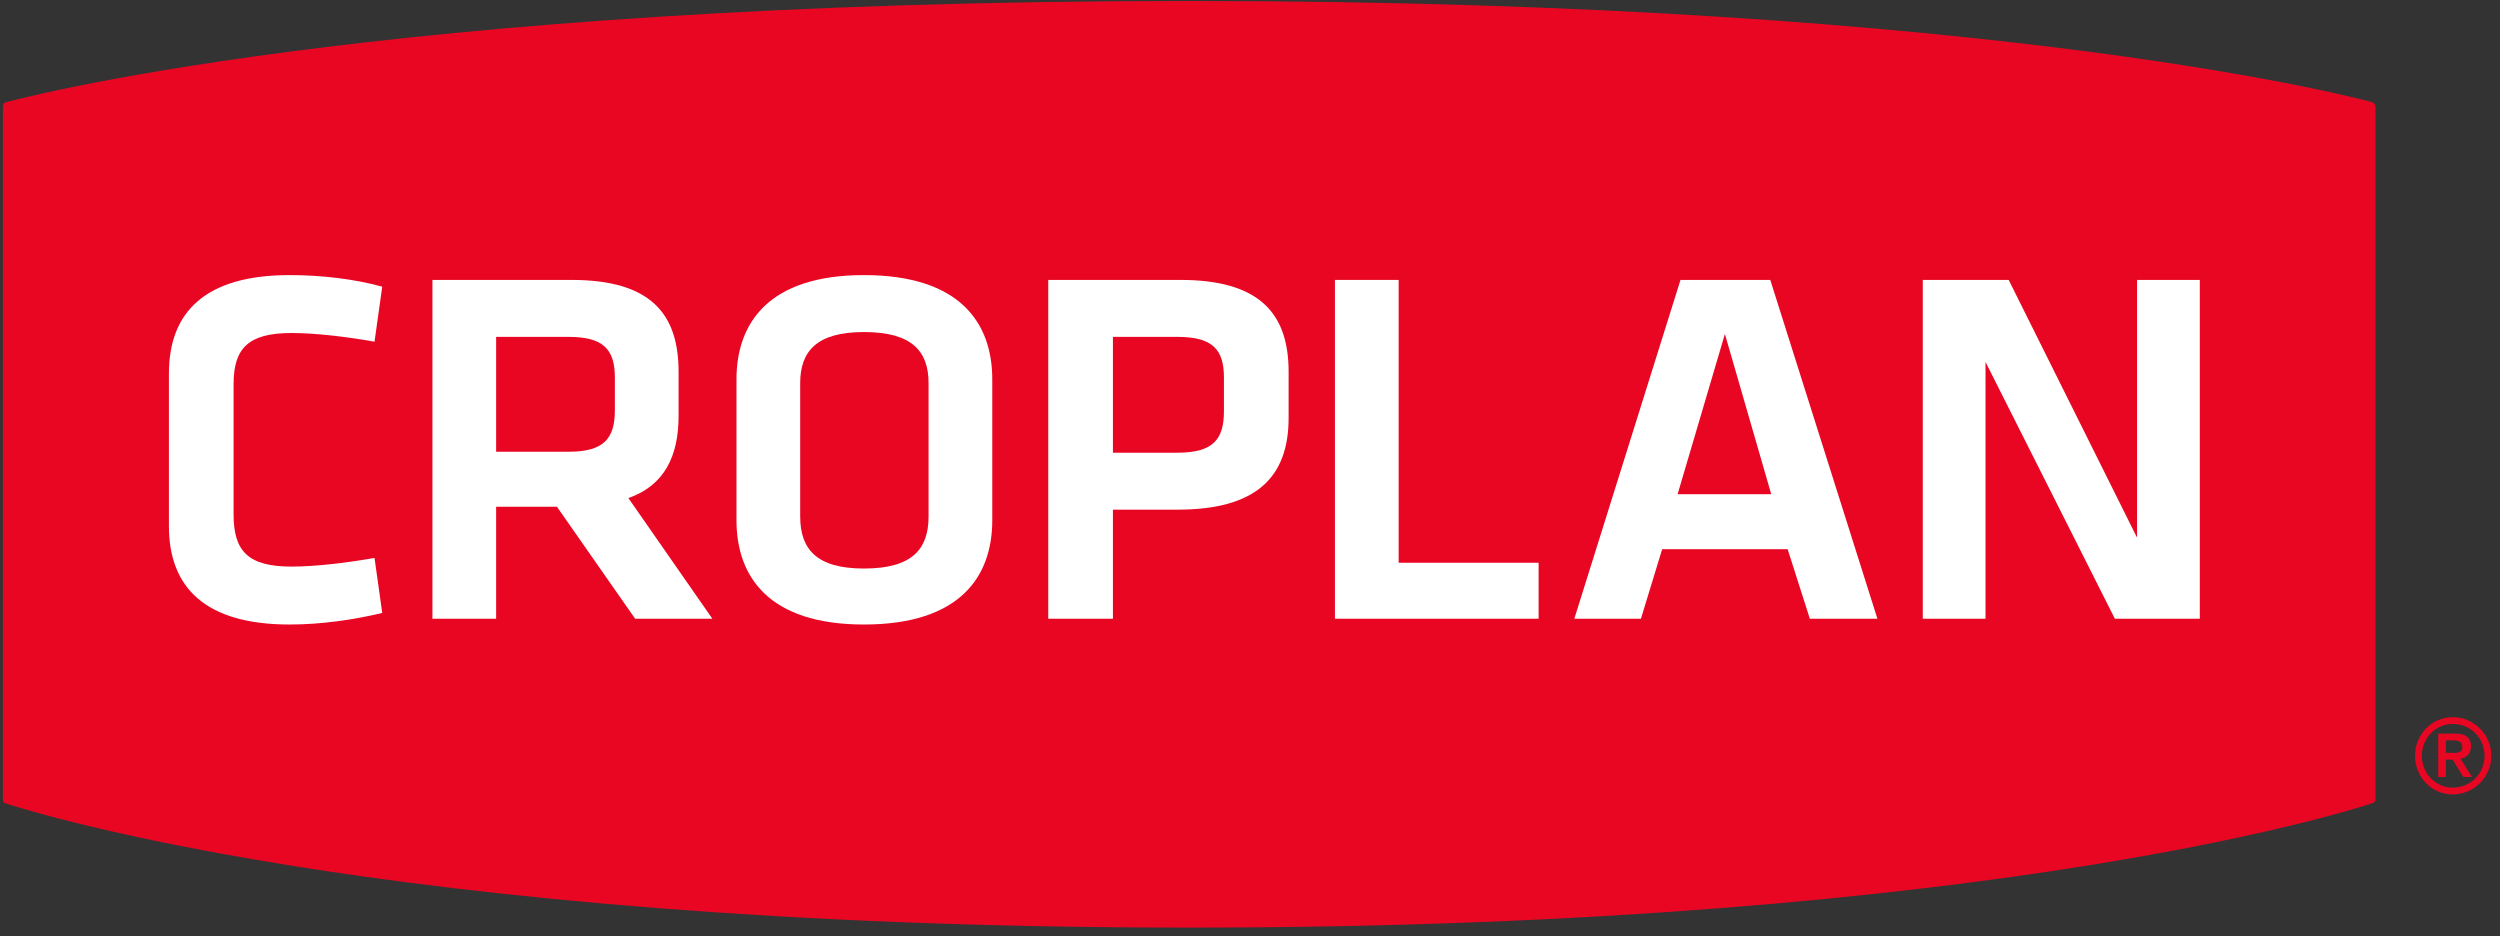 <svg version="1.2" xmlns="http://www.w3.org/2000/svg" viewBox="0 0 259 97" width="259" height="97">
	<rect x="0" y="0" width="259" height="97" fill="#333333" stroke="none"/>
	<title>&lt;Path&gt;</title>
	<style>
		.s0 { fill: #e90623 } 
		.s1 { fill: #ffffff } 
	</style>
	<path id="&lt;Compound Path&gt;" fill-rule="evenodd" class="s0" d="m254.1 74.3c2.2 0 4 1.8 4 4 0 2.2-1.8 4-4 4-2.2 0-3.9-1.8-3.9-4 0-2.2 1.7-4 3.9-4zm0 7.3c1.9 0 3.3-1.5 3.3-3.3 0-1.8-1.4-3.3-3.3-3.3-1.8 0-3.2 1.5-3.2 3.3 0 1.8 1.4 3.3 3.2 3.3zm-1.5-5.6h1.8c1.1 0 1.6 0.5 1.6 1.3 0 0.8-0.5 1.2-1.1 1.3l1.2 1.9h-0.9l-1.1-1.8h-0.7v1.8h-0.8zm0.8 2h0.7c0.5 0 1 0 1-0.6 0-0.6-0.5-0.7-1-0.7h-0.7z"/>
	<path id="&lt;Path&gt;" class="s0" d="m0.6 10.6c0 0 37.6-10.5 122.6-10.5 84.9 0 122.6 10.5 122.6 10.5 0.1 0 0.3 0.3 0.3 0.4v71.9c0 0.1-0.2 0.3-0.3 0.3 0 0-37.6 12.9-122.6 12.9-85 0-122.7-12.9-122.7-12.9-0.1 0-0.2-0.2-0.2-0.3v-71.9c0-0.1 0.1-0.4 0.3-0.4z"/>
	<path id="&lt;Path&gt;" class="s1" d="m17.5 38.7c0-6.4 3.8-10.2 12.5-10.2 3.3 0 6.7 0.4 9.6 1.2l-0.8 5.7c-2.8-0.5-6.1-0.9-8.6-0.9-4.5 0-6 1.6-6 5.3v13.5c0 3.8 1.5 5.4 6 5.4 2.5 0 5.8-0.4 8.6-0.9l0.8 5.7c-2.9 0.7-6.3 1.2-9.6 1.2-8.7 0-12.5-3.8-12.5-10.2z"/>
	<path id="&lt;Compound Path&gt;" fill-rule="evenodd" class="s1" d="m65.8 64.1l-8.1-11.6h-6.3v11.6h-6.6v-35.1h14.4c8.1 0 11.1 3.4 11.1 9.5v4.6c0 4.2-1.5 7.2-5.2 8.5l8.7 12.5zm-6.9-29.2h-7.5v11.9h7.5c3.6 0 4.8-1.3 4.8-4.3v-3.4c0-3-1.3-4.2-4.8-4.2z"/>
	<path id="&lt;Compound Path&gt;" fill-rule="evenodd" class="s1" d="m102.8 53.9c0 5.8-3.3 10.8-13.3 10.8-9.9 0-13.2-5-13.2-10.8v-14.6c0-5.8 3.3-10.8 13.2-10.8 10 0 13.3 5 13.3 10.8zm-19.9-0.4c0 3.4 1.7 5.4 6.6 5.4 5 0 6.7-2 6.7-5.4v-13.8c0-3.3-1.7-5.3-6.7-5.3-4.9 0-6.6 2-6.6 5.3z"/>
	<path id="&lt;Compound Path&gt;" fill-rule="evenodd" class="s1" d="m108.6 29h13.7c8.1 0 11.2 3.4 11.2 9.5v4.8c0 6.1-3.3 9.5-11.5 9.5h-6.7v11.3h-6.7zm13.4 5.9h-6.7v12h6.7c3.7 0 4.8-1.4 4.8-4.3v-3.5c0-2.9-1.2-4.2-4.8-4.2z"/>
	<path id="&lt;Path&gt;" class="s1" d="m144.9 58.3h14.5v5.8h-21.1v-35.1h6.6z"/>
	<path id="&lt;Compound Path&gt;" fill-rule="evenodd" class="s1" d="m185.2 56.9h-13l-2.2 7.2h-6.9l11-35.1h9.3l11.1 35.1h-7zm-11.4-5.7h9.7l-4.8-16.6z"/>
	<path id="&lt;Path&gt;" class="s1" d="m205.7 37.5v26.6h-6.5v-35.1h8.9l13.3 26.7v-26.7h6.5v35.1h-8.8z"/>
</svg>